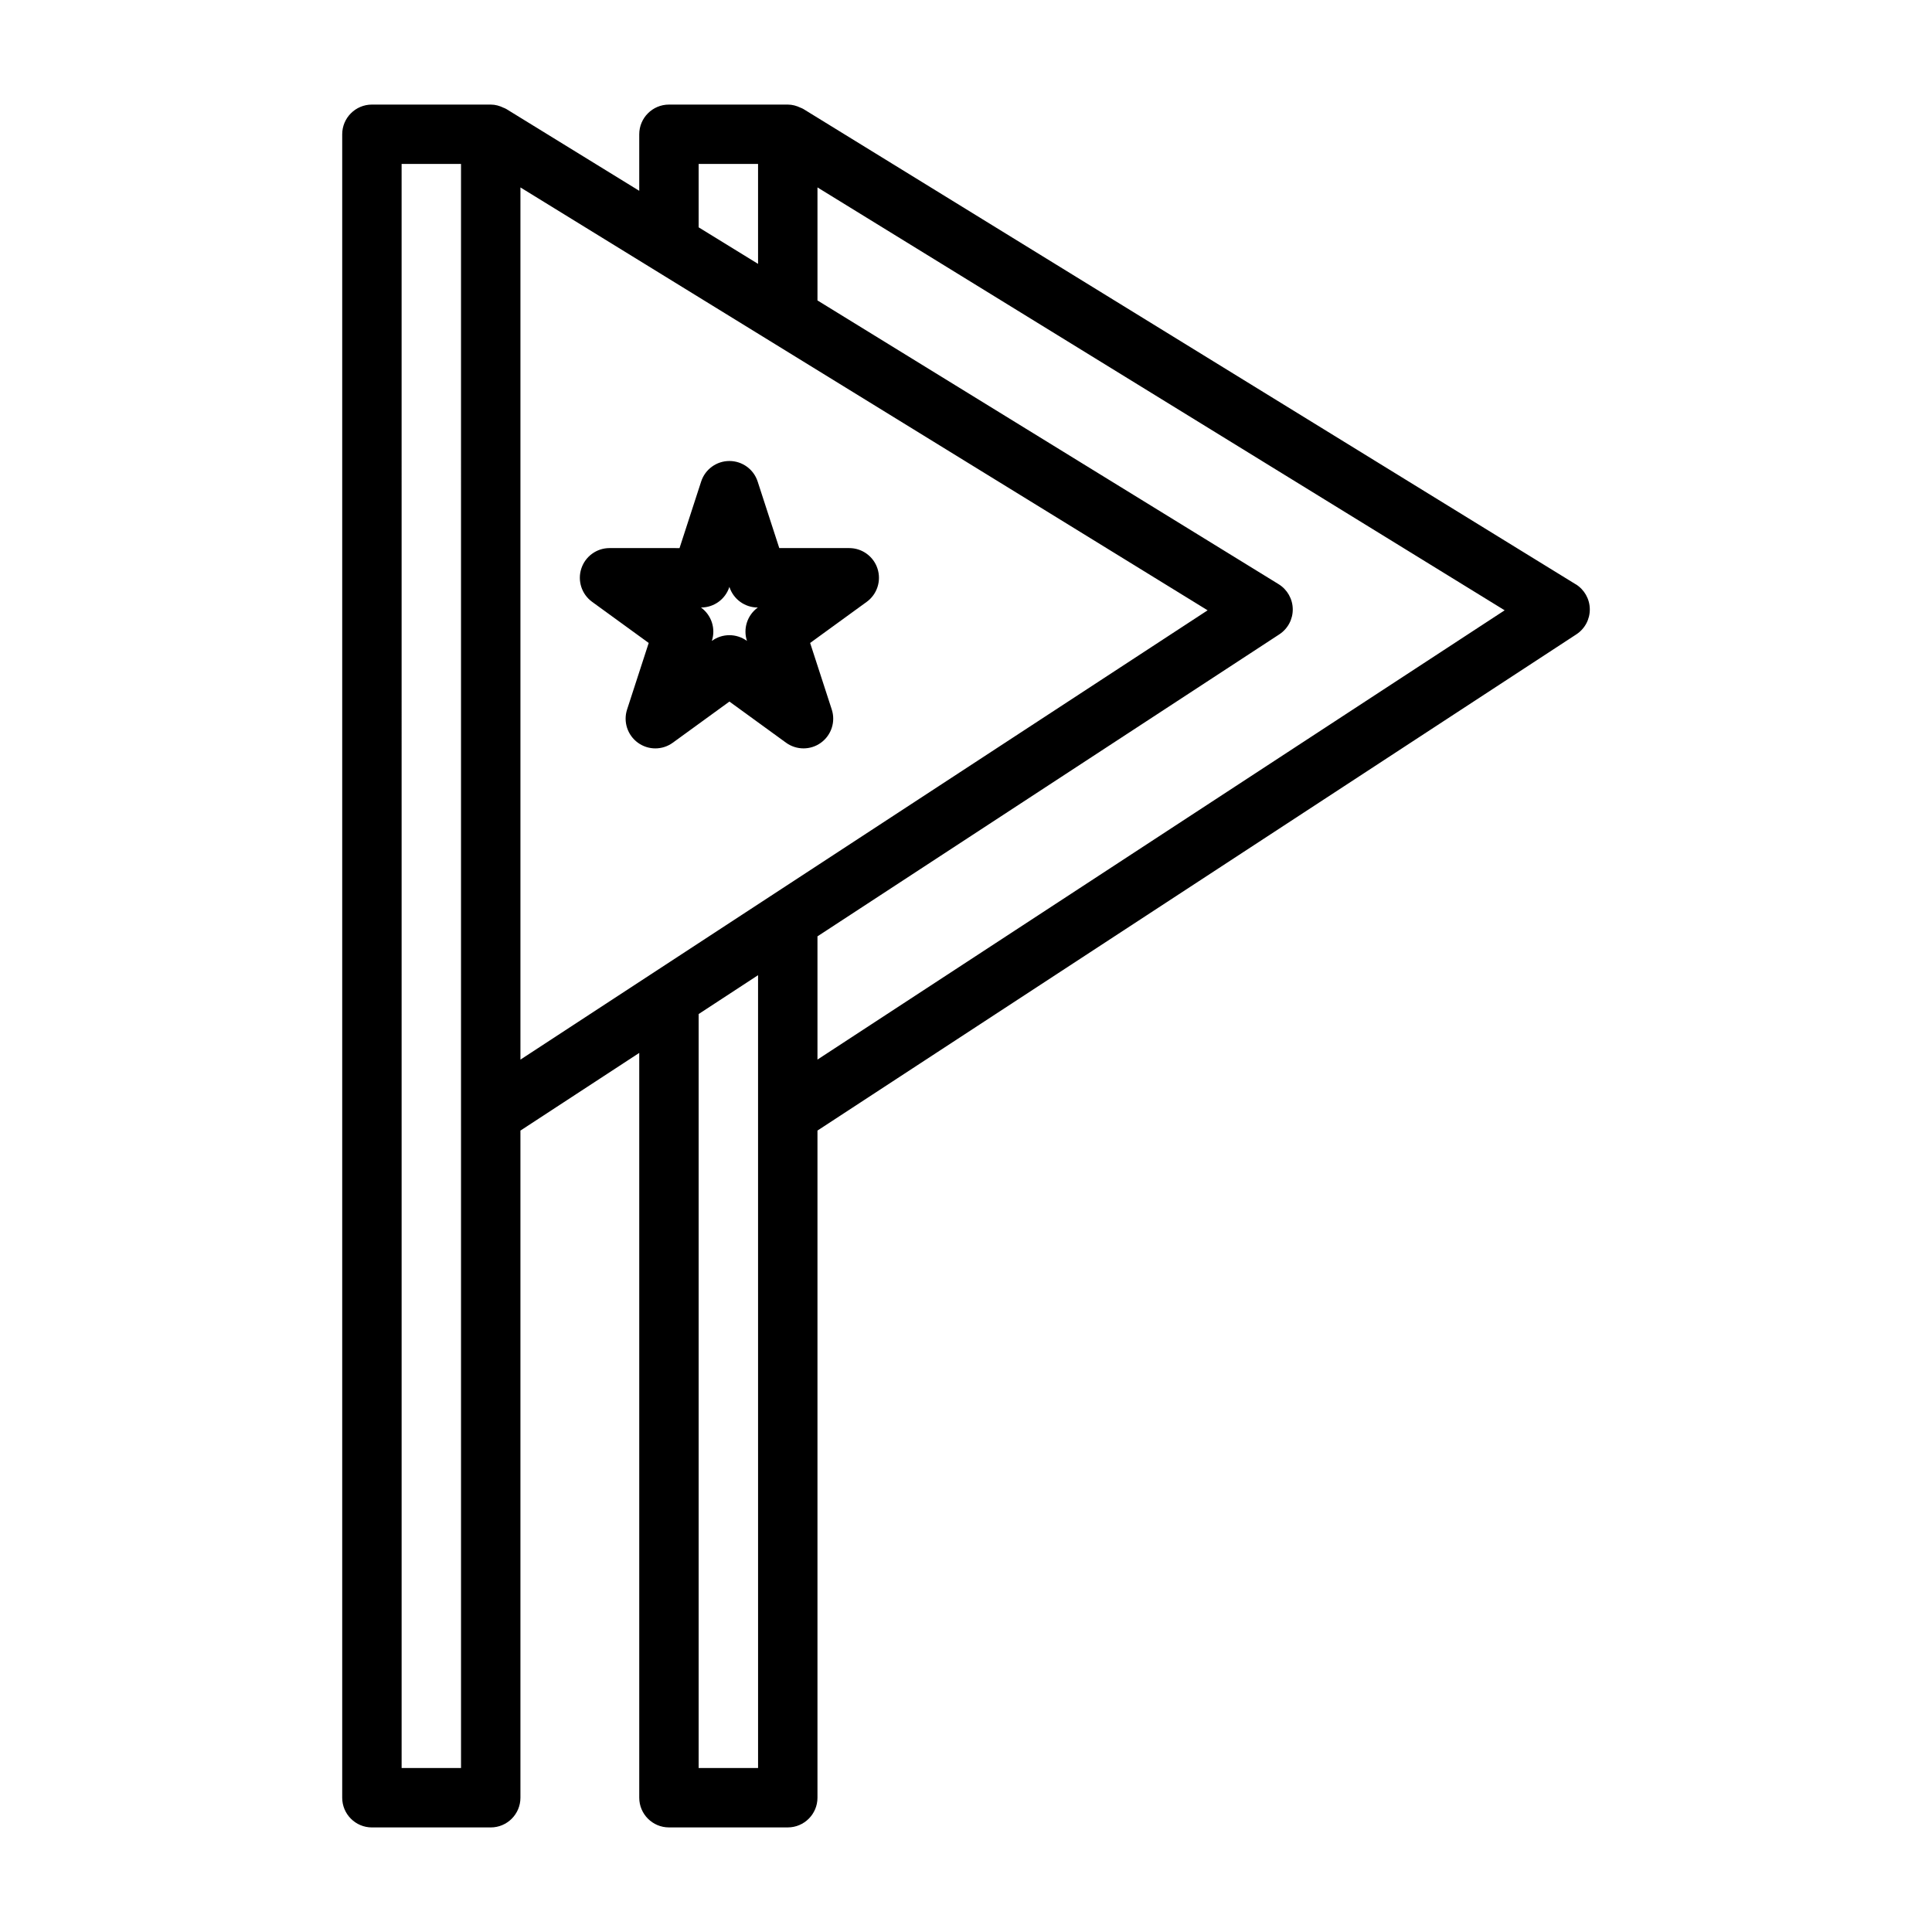 <?xml version="1.0" encoding="UTF-8"?>
<!-- Uploaded to: SVG Repo, www.svgrepo.com, Generator: SVG Repo Mixer Tools -->
<svg fill="#000000" width="800px" height="800px" version="1.1" viewBox="144 144 512 512" xmlns="http://www.w3.org/2000/svg">
 <path d="m561.56 298.83-204.67-125.95c-0.301-0.18-0.512-0.242-0.746-0.34-1.031-0.496-2.156-0.824-3.379-0.824h-31.488c-4.344 0-7.871 3.527-7.871 7.871v14.98l-35.234-21.68c-0.309-0.18-0.512-0.242-0.746-0.34-1.035-0.504-2.16-0.832-3.379-0.832h-31.488c-4.344 0-7.871 3.527-7.871 7.871v440.83c0 4.344 3.527 7.871 7.871 7.871h31.488c4.344 0 7.871-3.527 7.871-7.871v-176.8l31.488-20.586v197.38c0 4.344 3.527 7.871 7.871 7.871h31.488c4.344 0 7.871-3.527 7.871-7.871v-176.8l201.11-131.5c2.258-1.48 3.606-4 3.566-6.699-0.035-2.699-1.453-5.176-3.746-6.594zm-232.41-111.38h15.742v26.48l-15.742-9.684zm-62.973 425.09h-15.742l-0.004-425.09h15.742zm15.742-418.87 182.11 112.07-182.11 119.07zm47.23 418.87v-199.81l15.742-10.297 0.004 210.11zm31.488-187.74v-32.66l122.39-80.027c2.258-1.48 3.606-4 3.566-6.699-0.039-2.699-1.457-5.188-3.746-6.598l-122.21-75.195v-29.953l182.11 112.07zm15.91-130.11c-1.055-3.242-4.078-5.441-7.484-5.441h-18.547l-5.731-17.641c-1.047-3.242-4.078-5.438-7.488-5.438s-6.43 2.195-7.484 5.441l-5.731 17.641-18.547-0.004c-3.41 0-6.43 2.195-7.484 5.441-1.055 3.242 0.102 6.793 2.859 8.801l15.004 10.902-5.731 17.633c-1.055 3.242 0.102 6.793 2.859 8.801 2.754 2.008 6.496 2.016 9.258 0l15.004-10.902 15.004 10.902c1.379 1 3.008 1.504 4.629 1.504s3.25-0.496 4.629-1.504c2.762-2.008 3.914-5.559 2.859-8.801l-5.731-17.633 15.004-10.902c2.754-2.008 3.902-5.559 2.848-8.801zm-31.746 10.328c-2.762 2.008-3.914 5.559-2.859 8.801l0.008 0.031-0.023-0.016c-1.379-1-3.008-1.504-4.629-1.504s-3.25 0.496-4.629 1.504l-0.023 0.016 0.008-0.031c1.055-3.242-0.102-6.793-2.859-8.801l-0.031-0.023h0.039c3.41 0 6.43-2.195 7.484-5.441l0.008-0.039 0.008 0.039c1.055 3.242 4.078 5.441 7.484 5.441h0.039z"/>
</svg>